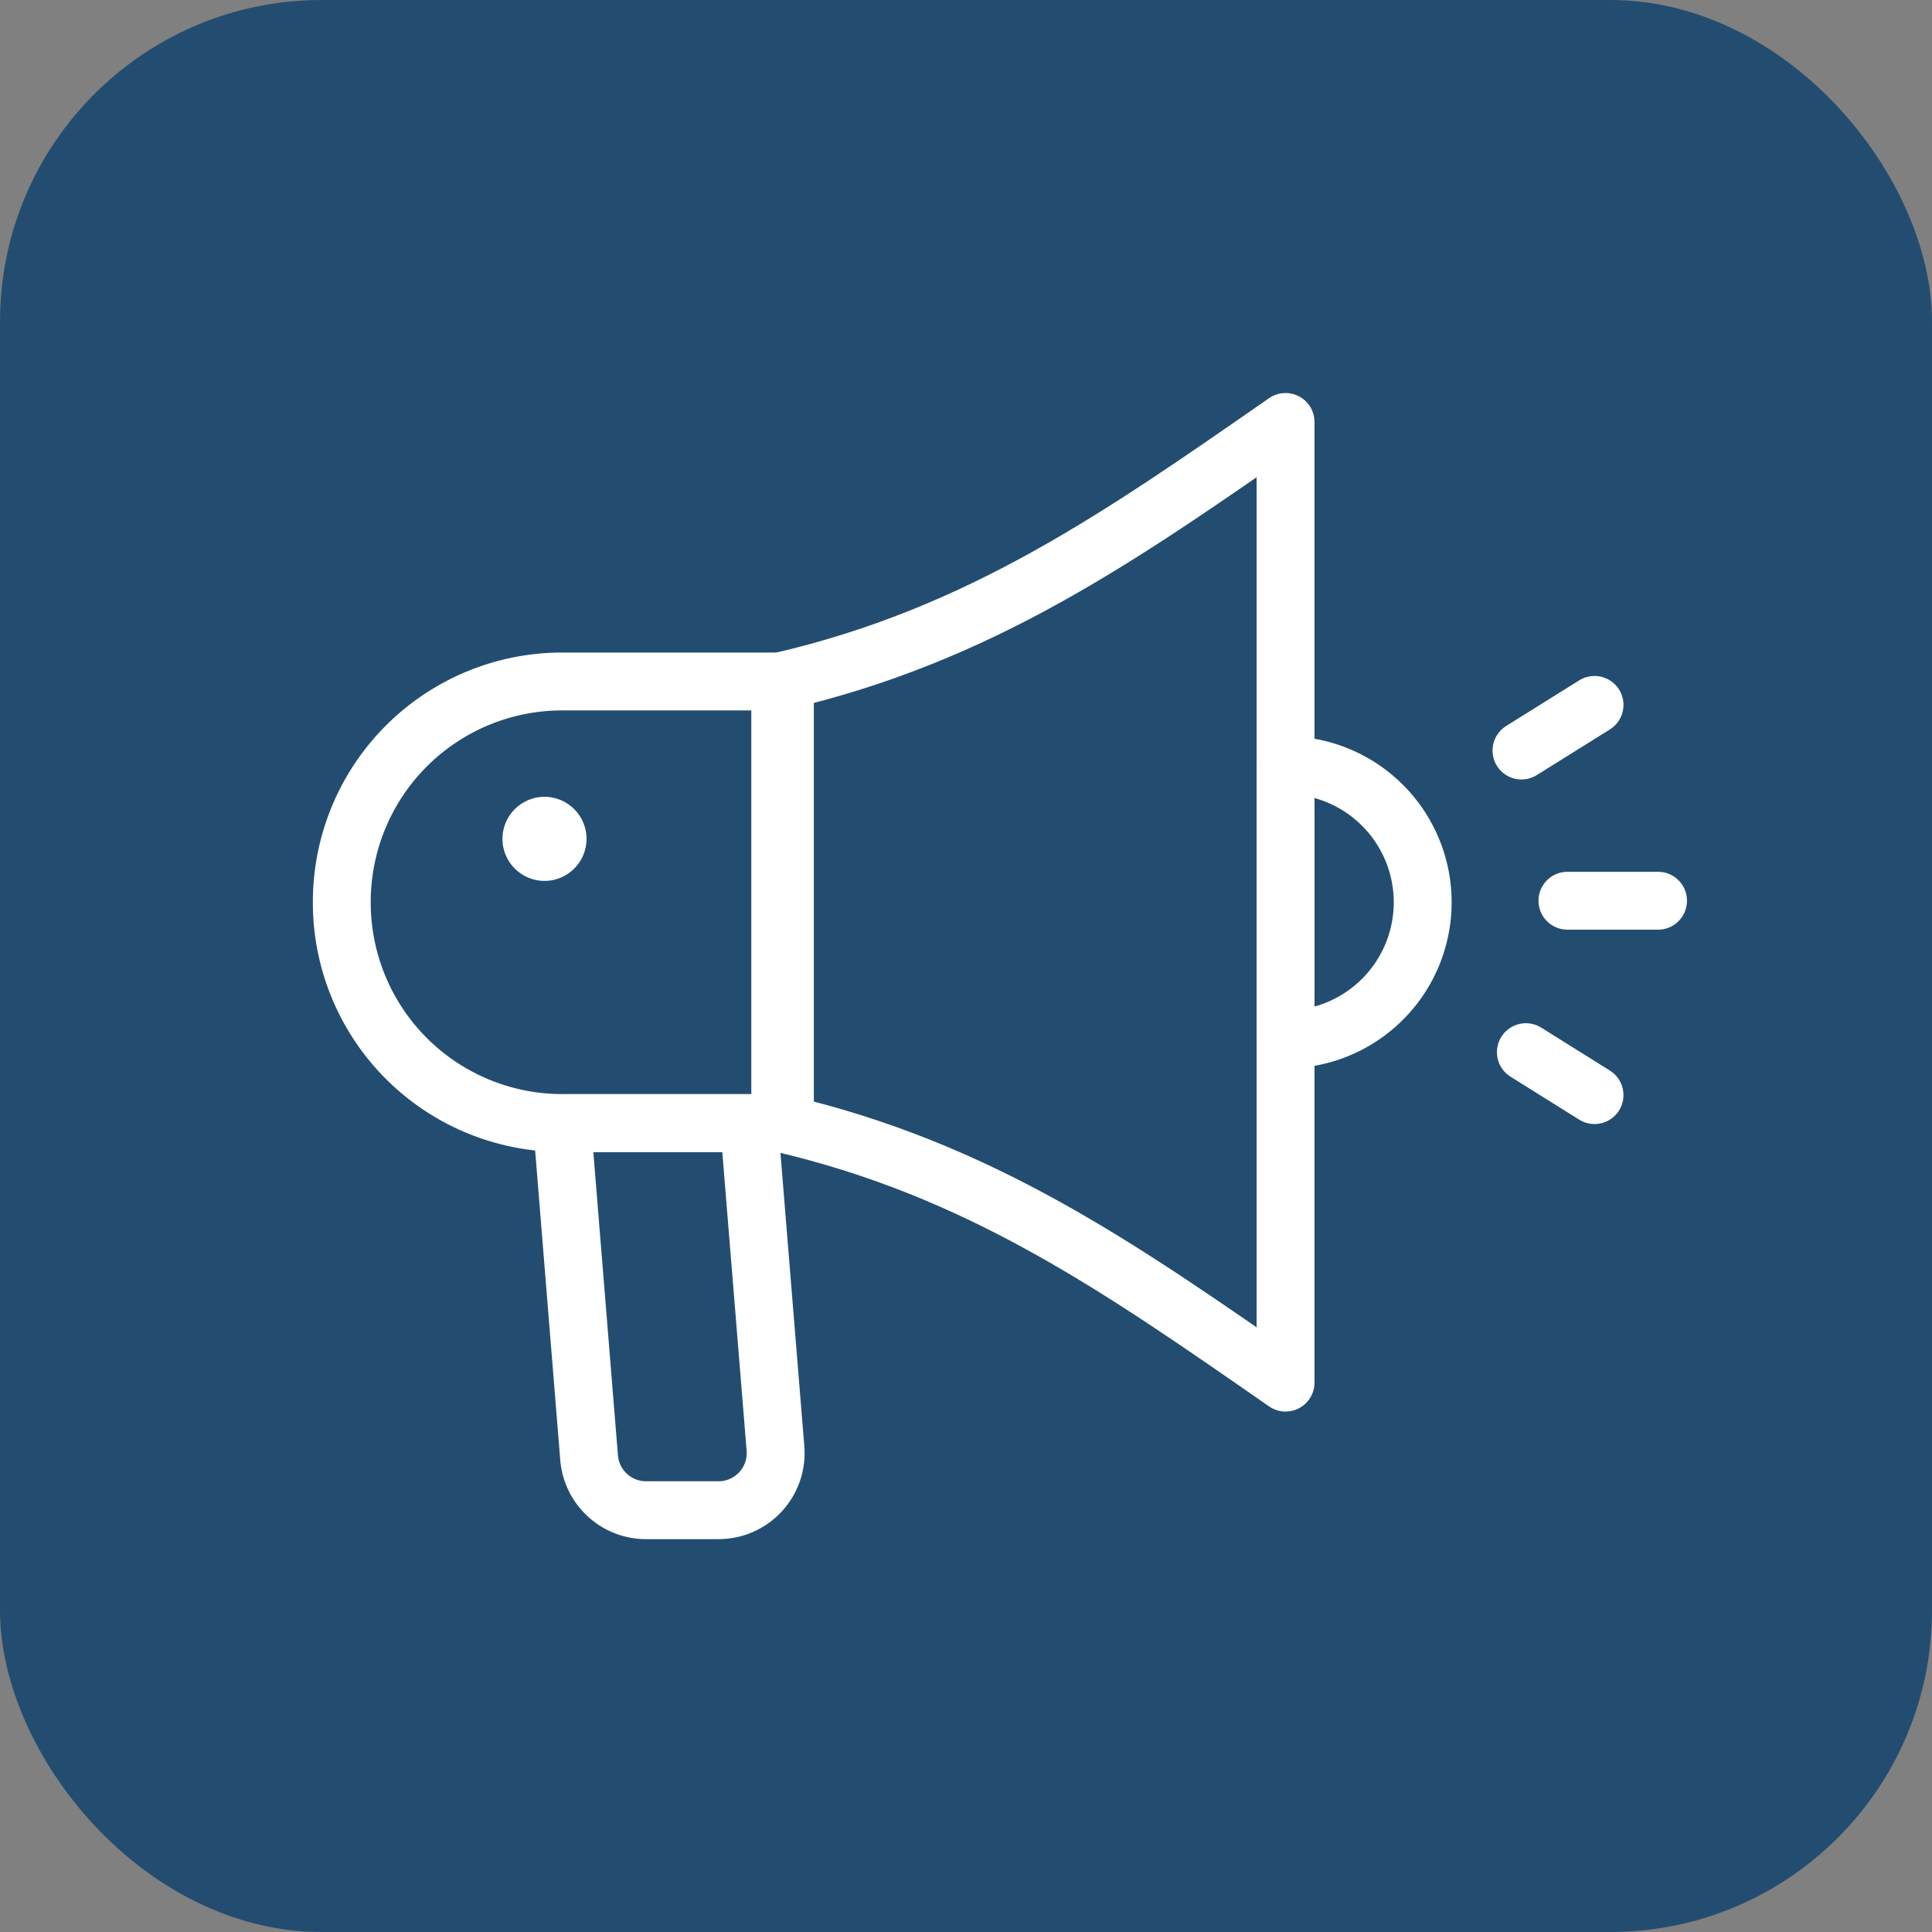 <svg xmlns="http://www.w3.org/2000/svg" viewBox="0 0 236.67 236.67"><rect x="0" y="0" width="236.67" height="236.67" fill="#808080" stroke="none"/><g id="Calque_2" data-name="Calque 2"><g id="fond_icones" data-name="fond icones"><rect width="236.67" height="236.67" rx="39.4" fill="#234d70"/></g><g id="icones"><path d="M68.87,83.48H96.15a0,0,0,0,1,0,0v54.09a0,0,0,0,1,0,0H68.87a27,27,0,0,1-27-27v0A27,27,0,0,1,68.87,83.48Z" fill="none" stroke="#fff" stroke-linecap="round" stroke-linejoin="round" stroke-width="7.09"/><path d="M157.48,51.69V169.37c-20.24-14.06-37.4-26.12-61.9-31.79V83.47C120.08,77.81,137.24,65.75,157.48,51.69Z" fill="none" stroke="#fff" stroke-linecap="round" stroke-linejoin="round" stroke-width="7.09"/><path d="M157.48,127.33V93.73a16.8,16.8,0,1,1,0,33.6Z" fill="none" stroke="#fff" stroke-linecap="round" stroke-linejoin="round" stroke-width="7.09"/><path d="M88,185H79.16a7,7,0,0,1-7-6.48l-3.32-40.93H91.75L95,177.49A7,7,0,0,1,88,185Z" fill="none" stroke="#fff" stroke-linecap="round" stroke-linejoin="round" stroke-width="7.09"/><circle cx="66.7" cy="102.76" r="5.65" fill="#fff" stroke="#234d70" stroke-miterlimit="10"/><line x1="192.01" y1="110.34" x2="203.11" y2="110.34" fill="none" stroke="#fff" stroke-linecap="round" stroke-linejoin="round" stroke-width="7.09"/><line x1="186.38" y1="91.94" x2="195.33" y2="86.35" fill="none" stroke="#fff" stroke-linecap="round" stroke-linejoin="round" stroke-width="7.09"/><line x1="186.92" y1="128.89" x2="195.33" y2="134.15" fill="none" stroke="#fff" stroke-linecap="round" stroke-linejoin="round" stroke-width="7.09"/></g></g></svg>